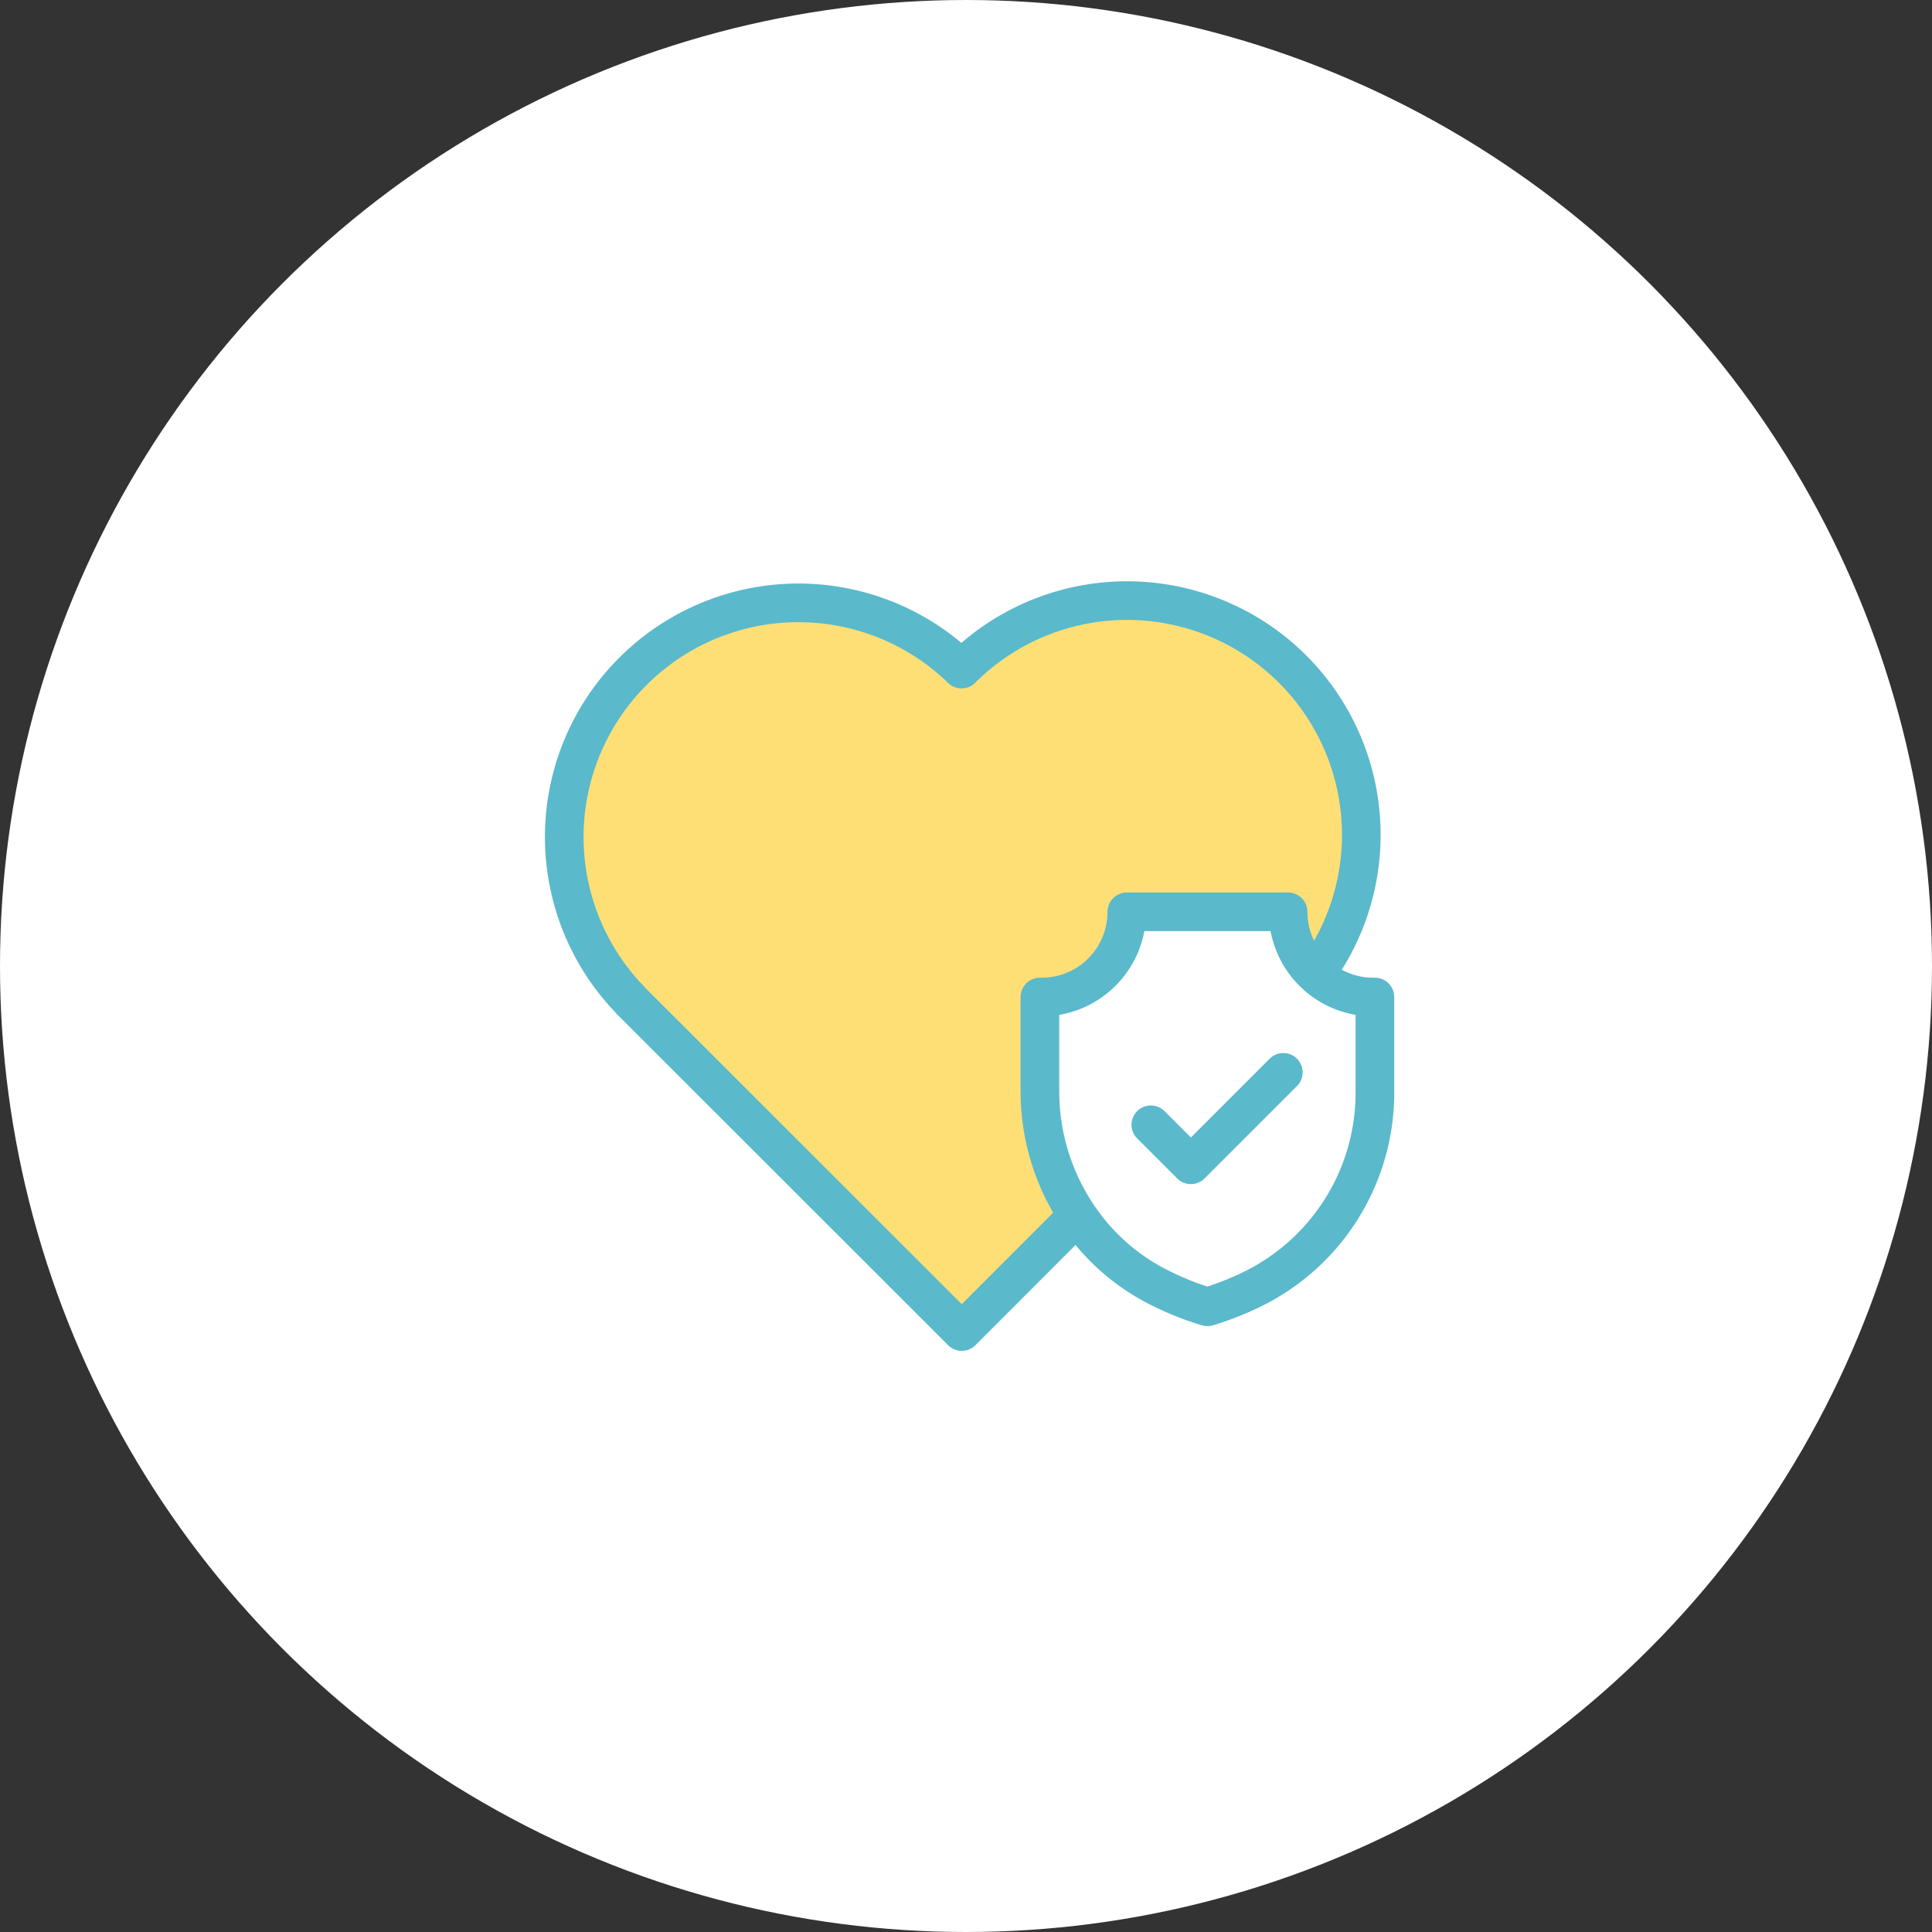 <svg xmlns="http://www.w3.org/2000/svg" xmlns:xlink="http://www.w3.org/1999/xlink" width="200" height="200" viewBox="0 0 200 200">
  <rect x="0" y="0" width="200" height="200" fill="#333333" stroke="none"/>
  <defs>
    <clipPath id="clip-path">
      <rect id="長方形_72" data-name="長方形 72" width="88.493" height="80" fill="none"/>
    </clipPath>
  </defs>
  <g id="benefits_04" transform="translate(-1040 -9647)">
    <circle id="楕円形_5" data-name="楕円形 5" cx="100" cy="100" r="100" transform="translate(1040 9647)" fill="#fff"/>
    <g id="グループ_44" data-name="グループ 44" transform="translate(1096 9707)">
      <g id="グループ_43" data-name="グループ 43" clip-path="url(#clip-path)">
        <path id="パス_133" data-name="パス 133" d="M54.854,66.211,43.4,77.676,9.1,43.391v-.019A24.239,24.239,0,0,1,43.379,9.1,24.249,24.249,0,0,1,80.6,39.842Z" transform="translate(0.162 0.162)" fill="#fedf76"/>
        <path id="パス_134" data-name="パス 134" d="M54.854,66.211,43.4,77.676,9.1,43.391v-.019A24.239,24.239,0,0,1,43.379,9.1,24.249,24.249,0,0,1,80.6,39.842" transform="translate(0.162 0.162)" fill="none" stroke="#5ab9cb" stroke-linecap="round" stroke-linejoin="round" stroke-width="4"/>
        <path id="パス_135" data-name="パス 135" d="M82.457,40.634v9.751A22.656,22.656,0,0,1,69.9,70.81,31.435,31.435,0,0,1,65.126,72.7h-.009a30.05,30.05,0,0,1-4.771-1.886,21.96,21.96,0,0,1-8.183-6.884,23.049,23.049,0,0,1-4.385-13.541V40.634h.175a8.816,8.816,0,0,0,8.821-8.821H73.469a8.818,8.818,0,0,0,8.821,8.821Z" transform="translate(3.874 2.579)" fill="#fff"/>
        <path id="パス_136" data-name="パス 136" d="M82.457,40.634v9.751A22.656,22.656,0,0,1,69.9,70.81,31.435,31.435,0,0,1,65.126,72.7h-.009a30.05,30.05,0,0,1-4.771-1.886,21.96,21.96,0,0,1-8.183-6.884,23.049,23.049,0,0,1-4.385-13.541V40.634h.175a8.816,8.816,0,0,0,8.821-8.821H73.469a8.818,8.818,0,0,0,8.821,8.821Z" transform="translate(3.874 2.579)" fill="none" stroke="#5ab9cb" stroke-linecap="round" stroke-linejoin="round" stroke-width="4"/>
        <path id="パス_137" data-name="パス 137" d="M58.4,52.611l4.143,4.143,9.569-9.568" transform="translate(4.735 3.826)" fill="none" stroke="#5ab9cb" stroke-linecap="round" stroke-linejoin="round" stroke-width="4"/>
      </g>
    </g>
  </g>
</svg>
